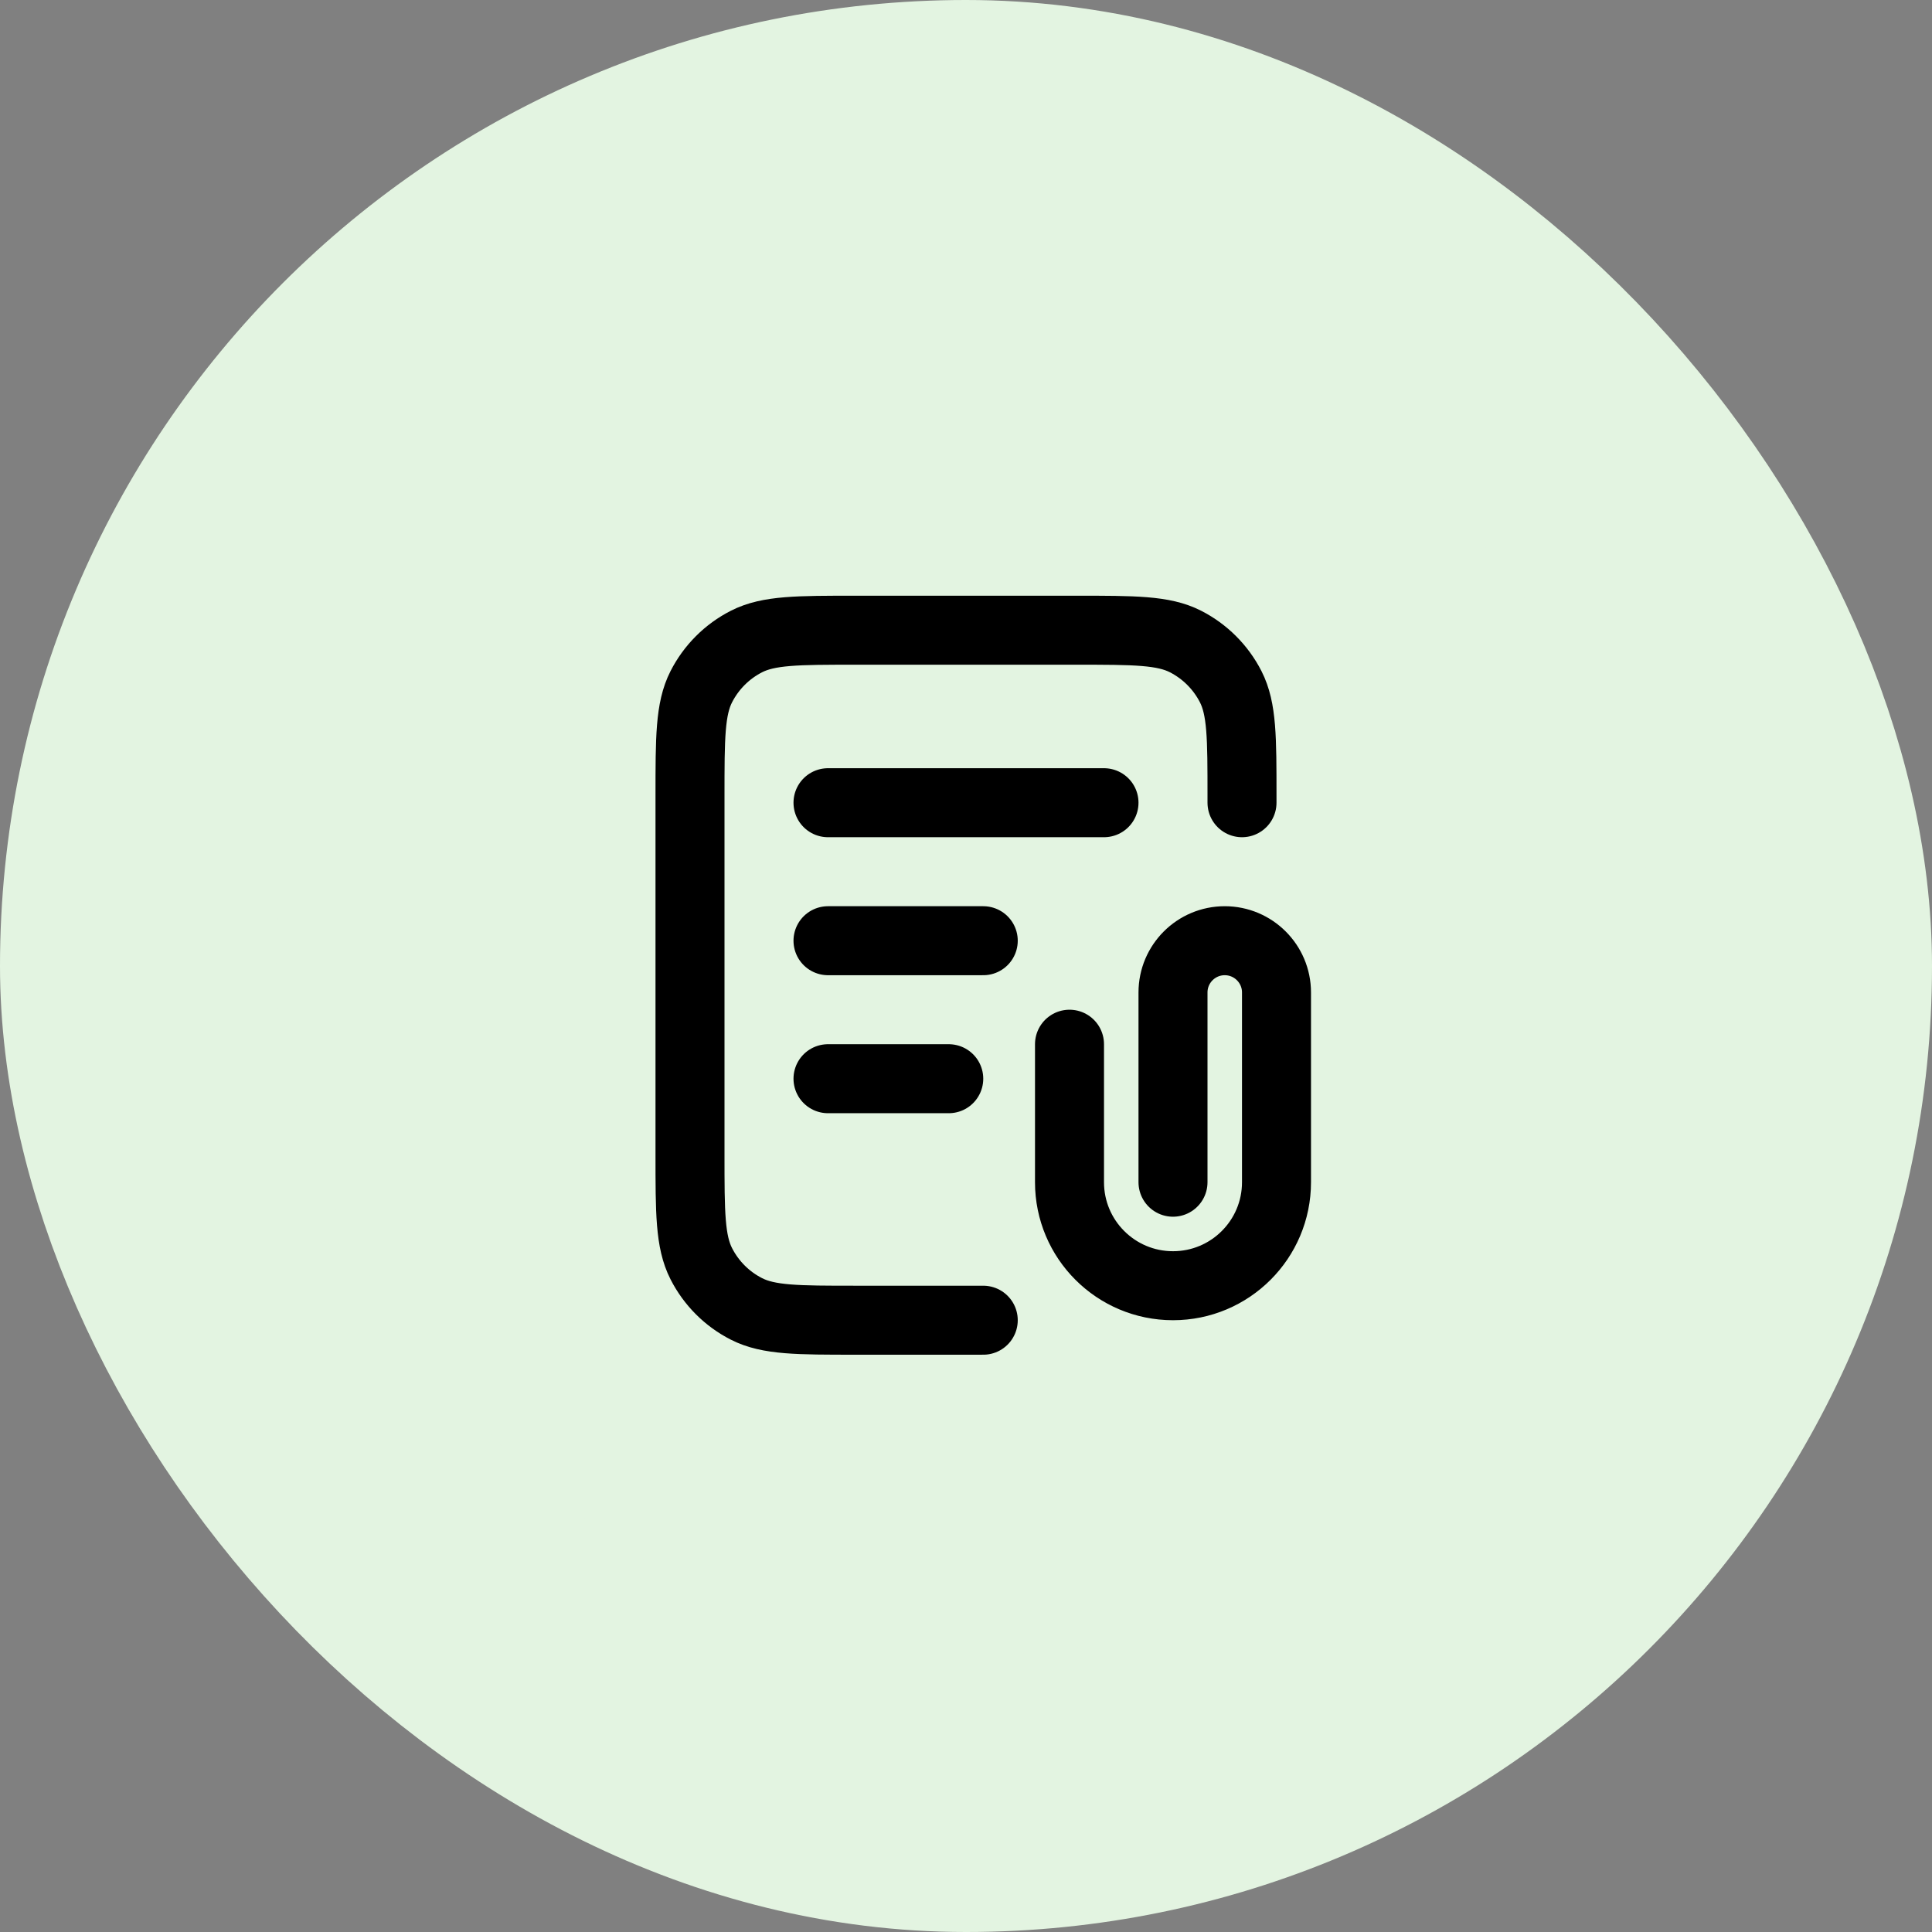 <svg width="56" height="56" viewBox="0 0 56 56" fill="none" xmlns="http://www.w3.org/2000/svg">
<rect x="0" y="0" width="56" height="56" fill="#808080" stroke="none"/>
<rect x="4" y="4" width="48" height="48" rx="24" fill="#E3F4E1"/>
<rect x="4" y="4" width="48" height="48" rx="24" stroke="#E3F4E1" stroke-width="8"/>
<path d="M36 23.267V23.067C36 21.387 36 20.547 35.673 19.905C35.385 19.341 34.926 18.882 34.362 18.594C33.72 18.267 32.88 18.267 31.2 18.267H24.8C23.12 18.267 22.28 18.267 21.638 18.594C21.073 18.882 20.615 19.341 20.327 19.905C20 20.547 20 21.387 20 23.067V33.467C20 35.147 20 35.987 20.327 36.629C20.615 37.194 21.073 37.653 21.638 37.94C22.28 38.267 23.12 38.267 24.8 38.267H28.5M28.5 27.267H24M27.5 31.267H24M32 23.267H24M34 34.267V28.767C34 27.939 34.672 27.267 35.5 27.267C36.328 27.267 37 27.939 37 28.767V34.267C37 35.924 35.657 37.267 34 37.267C32.343 37.267 31 35.924 31 34.267V30.267" stroke="black" stroke-width="2" stroke-linecap="round" stroke-linejoin="round"/>
</svg>
